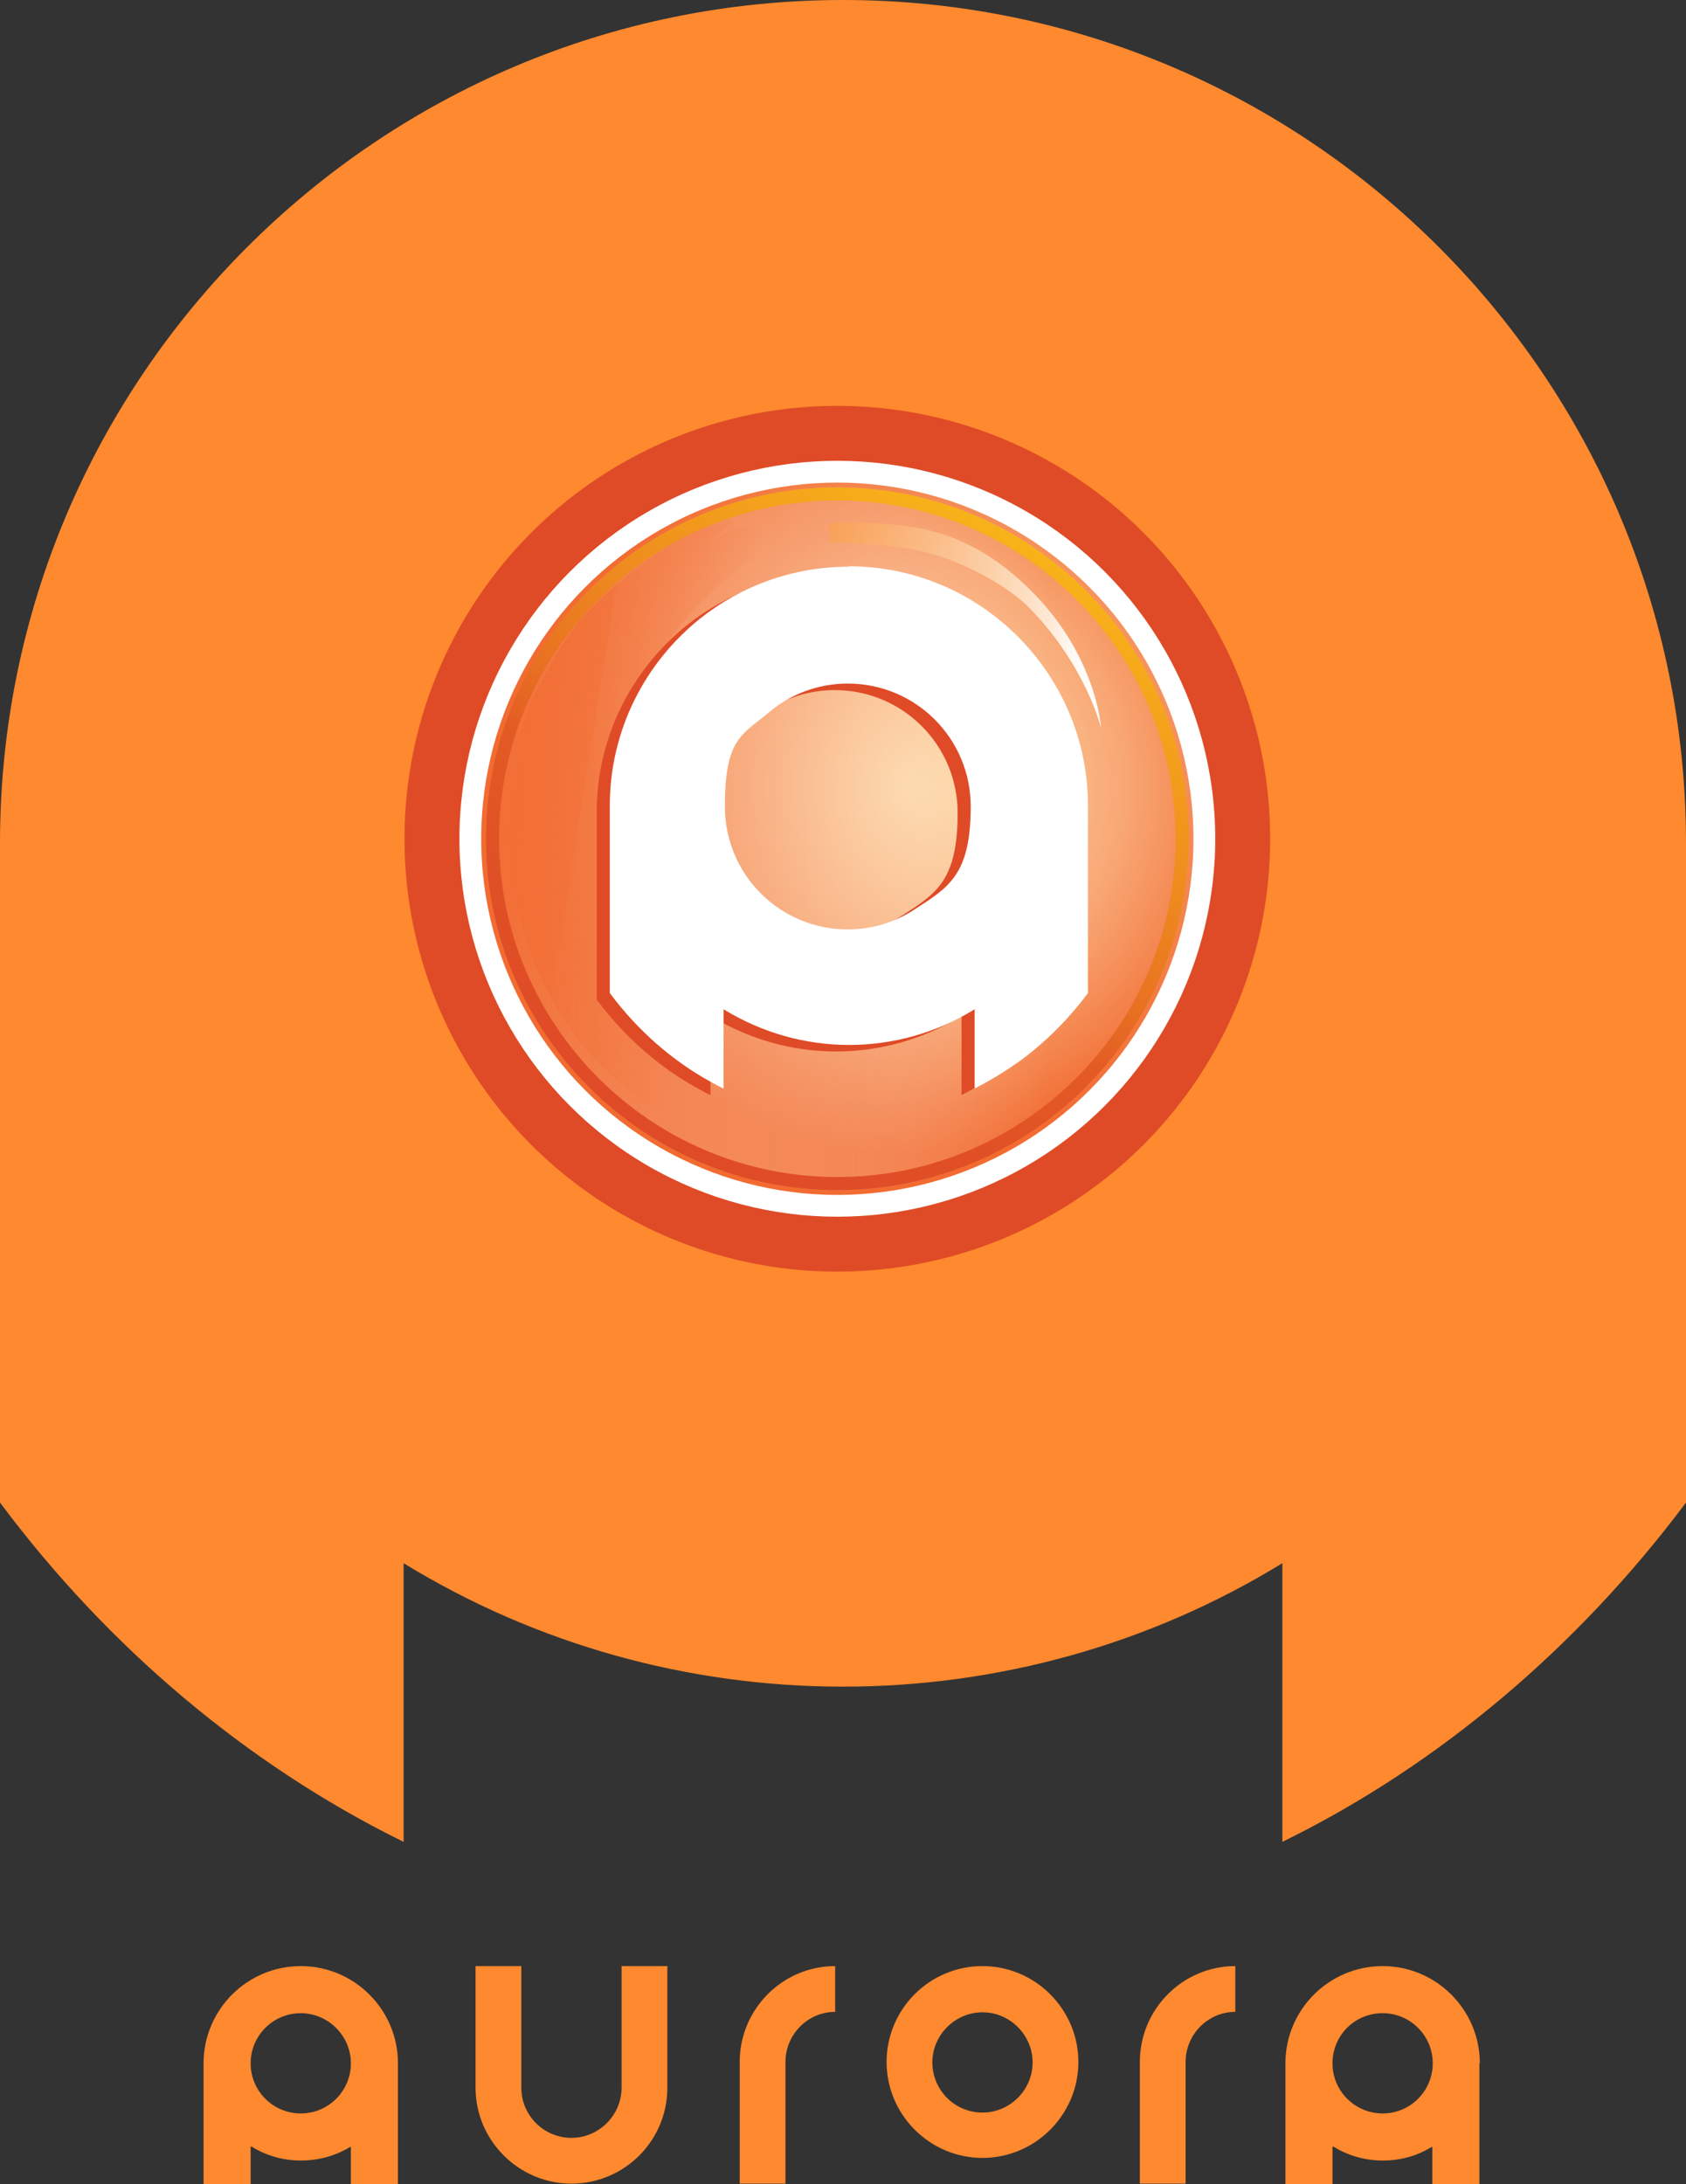 <?xml version="1.0" encoding="UTF-8"?>
<svg xmlns="http://www.w3.org/2000/svg" xmlns:xlink="http://www.w3.org/1999/xlink" id="a" viewBox="0 0 386.8 501">
  <rect x="0" y="0" width="386.8" height="501" fill="#333333" stroke="none"/>
  <defs>
    <radialGradient id="b" cx="207.7" cy="180.4" fx="207.7" fy="180.4" r="84.2" gradientUnits="userSpaceOnUse">
      <stop offset="0" stop-color="#ffe5b8"></stop>
      <stop offset=".1" stop-color="#feddaf"></stop>
      <stop offset=".3" stop-color="#fcc999"></stop>
      <stop offset=".6" stop-color="#f8a774"></stop>
      <stop offset=".9" stop-color="#f37941"></stop>
      <stop offset="1" stop-color="#f26b31"></stop>
    </radialGradient>
    <linearGradient id="c" x1="111.5" y1="192.4" x2="272.7" y2="192.4" gradientUnits="userSpaceOnUse">
      <stop offset="0" stop-color="#f26b31"></stop>
      <stop offset=".3" stop-color="#f69a6e" stop-opacity=".6"></stop>
      <stop offset=".6" stop-color="#f9c09f" stop-opacity=".3"></stop>
      <stop offset=".8" stop-color="#fcd7be" stop-opacity="0"></stop>
      <stop offset=".9" stop-color="#fde1ca" stop-opacity="0"></stop>
    </linearGradient>
    <linearGradient id="d" x1="232.4" y1="122.5" x2="151.8" y2="262.2" gradientUnits="userSpaceOnUse">
      <stop offset="0" stop-color="#fdc517"></stop>
      <stop offset="0" stop-color="#f8b319"></stop>
      <stop offset=".3" stop-color="#ef8e1e"></stop>
      <stop offset=".5" stop-color="#e87022"></stop>
      <stop offset=".6" stop-color="#e35b24"></stop>
      <stop offset=".8" stop-color="#e04f26"></stop>
      <stop offset="1" stop-color="#df4b27"></stop>
    </linearGradient>
    <linearGradient id="e" x1="190.4" y1="143.5" x2="252.6" y2="143.5" gradientUnits="userSpaceOnUse">
      <stop offset="0" stop-color="#fb982c" stop-opacity=".4"></stop>
      <stop offset="0" stop-color="#fba241" stop-opacity=".5"></stop>
      <stop offset=".3" stop-color="#fcc283" stop-opacity=".6"></stop>
      <stop offset=".6" stop-color="#fddcb8" stop-opacity=".8"></stop>
      <stop offset=".8" stop-color="#feefde" stop-opacity=".9"></stop>
      <stop offset=".9" stop-color="#fefaf6" stop-opacity="1"></stop>
      <stop offset="1" stop-color="#fff"></stop>
    </linearGradient>
    <linearGradient id="f" x1="118.1" y1="181.2" x2="195.7" y2="193.4" gradientUnits="userSpaceOnUse">
      <stop offset="0" stop-color="#f26f36"></stop>
      <stop offset="0" stop-color="#f26e35" stop-opacity="1"></stop>
      <stop offset="0" stop-color="#f26e34" stop-opacity=".8"></stop>
      <stop offset=".2" stop-color="#f26d33" stop-opacity=".6"></stop>
      <stop offset=".2" stop-color="#f26c33" stop-opacity=".4"></stop>
      <stop offset=".3" stop-color="#f26c32" stop-opacity=".3"></stop>
      <stop offset=".4" stop-color="#f26b31" stop-opacity=".2"></stop>
      <stop offset=".5" stop-color="#f26b31" stop-opacity=".1"></stop>
      <stop offset=".6" stop-color="#f26b31" stop-opacity="0"></stop>
      <stop offset=".8" stop-color="#f26b31" stop-opacity="0"></stop>
      <stop offset="1" stop-color="#f26b31" stop-opacity="0"></stop>
    </linearGradient>
  </defs>
  <path d="m386.3,193.4v151.1c-24.8,33.1-56.4,59.8-91.6,77.2v-64.1l-1,.7c-30.1,18.4-64.8,28.1-100.3,28.1s-70.2-9.7-100.3-28.1l-1-.7v64.1c-35.1-17.4-66.8-44-91.6-77.2v-151.1C.5,87,87,.5,193.4.5s192.9,86.5,192.9,192.9Z" fill="#ff892e" stroke="#ff892e" stroke-miterlimit="10"></path>
  <circle cx="192.1" cy="192.4" r="99.3" fill="#df4b27" stroke-width="0"></circle>
  <circle cx="192.1" cy="192.4" r="84.2" fill="url(#b)" stroke="#fff" stroke-miterlimit="10" stroke-width="5"></circle>
  <circle cx="192.1" cy="192.4" r="80.6" fill="url(#c)" stroke-width="0"></circle>
  <path d="m192.1,114.8c42.8,0,77.6,34.8,77.6,77.6s-34.8,77.6-77.6,77.6-77.6-34.8-77.6-77.6,34.8-77.6,77.6-77.6m0-3c-44.5,0-80.6,36.1-80.6,80.6s36.1,80.6,80.6,80.6,80.6-36.1,80.6-80.6-36.1-80.6-80.6-80.6h0Z" fill="url(#d)" stroke-width="0"></path>
  <path d="m252.6,167s-.9-15.5-14.7-30.1-26.7-16.3-36.3-16.8-11.2,0-11.2,0v4.3s13.5.2,21.7,2.2,18.6,7.4,23.9,12.7c13.2,13.4,16.6,27.7,16.6,27.7Z" fill="url(#e)" stroke-width="0"></path>
  <path d="m69,451c-12.3,0-22.3,10-22.3,22.3s0,.3,0,.4v.2s0,0,0,0v27.1h10.8v-8.6h.2c3.4,2.1,7.3,3.2,11.3,3.2s7.8-1,11.3-3.1h.2c0-.1,0,8.5,0,8.5h10.8v-27.7c0-12.3-10-22.3-22.3-22.3Zm0,33.8c-6.3,0-11.5-5.1-11.5-11.5s5.2-11.5,11.5-11.5,11.5,5.2,11.5,11.5-5.1,11.5-11.5,11.5Z" fill="#ff892e" stroke-width="0"></path>
  <path d="m339.5,473.3c0-12.3-10-22.3-22.3-22.3s-22.3,10-22.3,22.3,0,.3,0,.4v.2s0,0,0,0v27.1h10.8v-8.6h.2c3.4,2.1,7.3,3.2,11.3,3.2s7.8-1,11.2-3.1h.2c0-.1,0,8.5,0,8.5h10.8v-27.7Zm-22.3,11.5c-6.3,0-11.5-5.1-11.5-11.5s5.1-11.5,11.5-11.5,11.5,5.2,11.5,11.5-5.1,11.5-11.5,11.5Z" fill="#ff892e" stroke-width="0"></path>
  <path d="m225.4,451c-12.2,0-22,9.9-22,22s9.9,22,22,22,22-9.9,22-22-9.9-22-22-22Zm0,33.6c-6.4,0-11.5-5.2-11.5-11.5s5.2-11.5,11.5-11.5,11.5,5.2,11.5,11.5-5.2,11.5-11.5,11.5Z" fill="#ff892e" stroke-width="0"></path>
  <path d="m191.6,451v10.5c-6.3,0-11.4,5.2-11.4,11.5v27.9h-10.5v-27.9c0-12.1,9.8-22,21.9-22Z" fill="#ff892e" stroke-width="0"></path>
  <path d="m283.4,451v10.5c-6.3,0-11.4,5.2-11.4,11.5v27.9h-10.5v-27.9c0-12.1,9.8-22,21.9-22Z" fill="#ff892e" stroke-width="0"></path>
  <path d="m153.1,451v27.9c0,12.2-9.9,22-22,22s-22-9.9-22-22v-27.9h10.5v27.9c0,6.4,5.2,11.5,11.5,11.5s11.5-5.2,11.5-11.5v-27.9h10.5Z" fill="#ff892e" stroke-width="0"></path>
  <path d="m206.9,119.9s-26.3-4.9-43.2,3.7c2.2-2.3,5.4-4.6,5.4-4.6,0,0-7,1.1-13,4.6-16.1,9.5-24.1,20-24.1,20,0,0-10.6,14.1-13.6,27.9s-2.6,36.2,6.5,54.5,21.1,26.2,32.5,32.6c11.4,6.4,23.5,7.6,23.5,7.6l6.8-14.6s-26.1-2-40.5-30.2c-10.2-20-8.3-40.9-3.5-54.8s12.8-27.7,30.9-39.7c11.9-7.9,32.3-6.9,32.3-6.9Z" fill="url(#f)" stroke-width="0"></path>
  <path d="m191.7,131.5c-12.9,0-24.8,4.5-34.1,11.9-12.6,10.1-20.7,25.6-20.7,42.9v43c6.4,8.6,14.4,15.6,23.4,20.5.9.5,1.8,1,2.7,1.4v-18.2l.3.2c8.6,5.2,18.4,8,28.5,8s20-2.8,28.5-8l.3-.2v18.2c3.3-1.7,6.5-3.6,9.6-5.8,0,0,.1,0,.2-.1,6.1-4.4,11.6-9.8,16.2-16v-43c0-30.2-24.6-54.9-54.9-54.9Zm15.3,78.5c-4.5,3-9.8,4.7-15.5,4.7-15.6,0-28.2-12.6-28.2-28.2s3.9-16.4,10-21.5c4.9-4.2,11.3-6.7,18.2-6.7,15.6,0,28.2,12.6,28.2,28.2s-5,18.5-12.7,23.5Z" fill="#df4b27" stroke-width="0"></path>
  <path d="m194.7,130c-12.9,0-24.8,4.5-34.1,11.9-12.6,10.1-20.7,25.6-20.7,42.9v43c6.4,8.6,14.4,15.6,23.4,20.5.9.5,1.8,1,2.7,1.4v-18.2l.3.2c8.6,5.2,18.4,8,28.5,8s20-2.8,28.5-8l.3-.2v18.2c3.3-1.7,6.5-3.6,9.6-5.8,0,0,.1,0,.2-.1,6.1-4.4,11.6-9.8,16.2-16v-43c0-30.2-24.6-54.9-54.9-54.9Zm15.3,78.5c-4.5,3-9.8,4.7-15.5,4.7-15.6,0-28.2-12.6-28.2-28.2s3.9-16.4,10-21.5c4.9-4.2,11.3-6.7,18.2-6.7,15.6,0,28.2,12.6,28.2,28.2s-5,18.5-12.7,23.5Z" fill="#fff" stroke-width="0"></path>
</svg>
